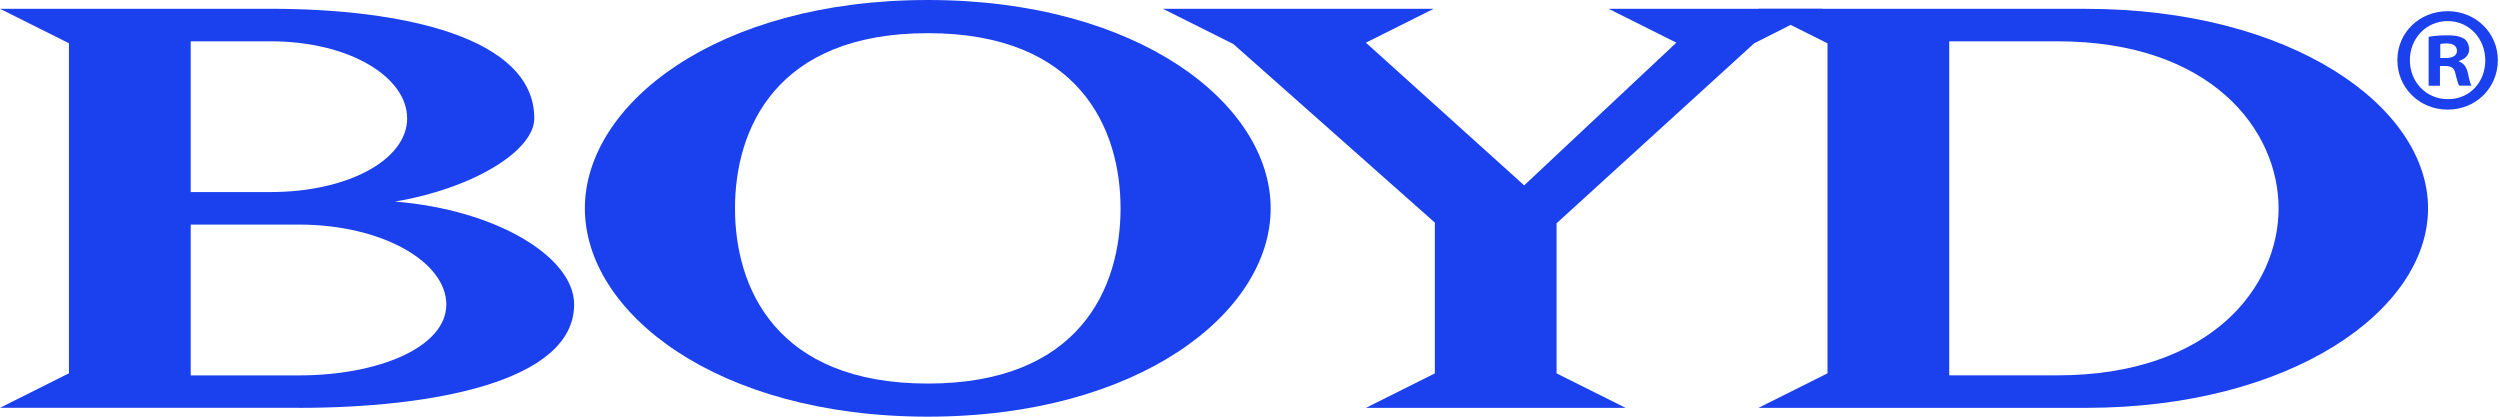 <svg width="90" height="15" viewBox="0 0 90 15" fill="none" xmlns="http://www.w3.org/2000/svg">
<g clip-path="url(#clip0_1201_1720)">
<path d="M6.865 13.514V8.085H10.761C13.755 8.085 16.067 9.425 16.067 10.961C16.067 12.496 13.633 13.514 10.761 13.514H6.865ZM10.761 14.683C15.507 14.683 20.669 13.758 20.669 10.959C20.669 9.252 17.869 7.55 14.217 7.257C17.092 6.768 19.235 5.407 19.235 4.261C19.235 1.339 14.488 0.316 9.74 0.316H0L2.482 1.557V13.438L0 14.681H10.761V14.683ZM9.738 1.487C12.586 1.487 14.657 2.777 14.657 4.261C14.657 5.746 12.538 6.914 9.738 6.914H6.865V1.487H9.738Z" fill="#1B41EE"/>
<path d="M33.401 15C40.997 15 45.744 11.252 45.744 7.502C45.744 3.752 40.997 0 33.401 0C25.806 0 21.055 3.75 21.055 7.502C21.055 11.254 25.802 15 33.401 15ZM33.401 1.194C38.877 1.194 40.34 4.652 40.34 7.502C40.34 10.352 38.877 13.808 33.401 13.808C27.925 13.808 26.46 10.35 26.46 7.502C26.46 4.654 27.922 1.194 33.401 1.194Z" fill="#1B41EE"/>
<path d="M44.4 1.585L41.867 0.318H51.608L49.172 1.536L54.87 6.673L60.348 1.536L57.913 0.318H65.608L63.15 1.559L56.037 8.038V13.442L58.523 14.683H49.172L51.654 13.442V8.013L44.4 1.585Z" fill="#1B41EE"/>
<path d="M75.088 14.683C82.468 14.683 87.41 11.177 87.41 7.501C87.41 3.825 82.468 0.318 75.088 0.318H63.305L65.79 1.559V13.44L63.305 14.683H75.088ZM70.172 1.487H74.066C79.594 1.487 82.029 4.674 82.029 7.501C82.029 10.327 79.594 13.512 74.066 13.512H70.172V1.487Z" fill="#1B41EE"/>
<path d="M89.922 2.163C89.922 3.161 89.139 3.946 88.118 3.946C87.098 3.946 86.305 3.163 86.305 2.163C86.305 1.164 87.109 0.402 88.118 0.402C89.127 0.402 89.922 1.185 89.922 2.163ZM86.755 2.163C86.755 2.946 87.335 3.57 88.128 3.57C88.921 3.57 89.47 2.946 89.47 2.175C89.47 1.404 88.901 0.759 88.118 0.759C87.335 0.759 86.755 1.392 86.755 2.165V2.163ZM87.84 3.087H87.431V1.326C87.592 1.293 87.818 1.271 88.107 1.271C88.44 1.271 88.59 1.326 88.718 1.4C88.814 1.474 88.89 1.614 88.89 1.785C88.89 1.978 88.74 2.128 88.525 2.193V2.214C88.697 2.278 88.794 2.407 88.847 2.643C88.901 2.911 88.933 3.019 88.975 3.083H88.535C88.483 3.019 88.45 2.857 88.395 2.654C88.364 2.461 88.255 2.376 88.031 2.376H87.838V3.085L87.84 3.087ZM87.851 2.089H88.044C88.27 2.089 88.451 2.013 88.451 1.832C88.451 1.671 88.335 1.563 88.076 1.563C87.968 1.563 87.892 1.575 87.85 1.585V2.089H87.851Z" fill="#1B41EE"/>
</g>
<defs>
<clipPath id="clip0_1201_1720">
<rect width="89.932" height="15" fill="white"/>
</clipPath>
</defs>
</svg>
